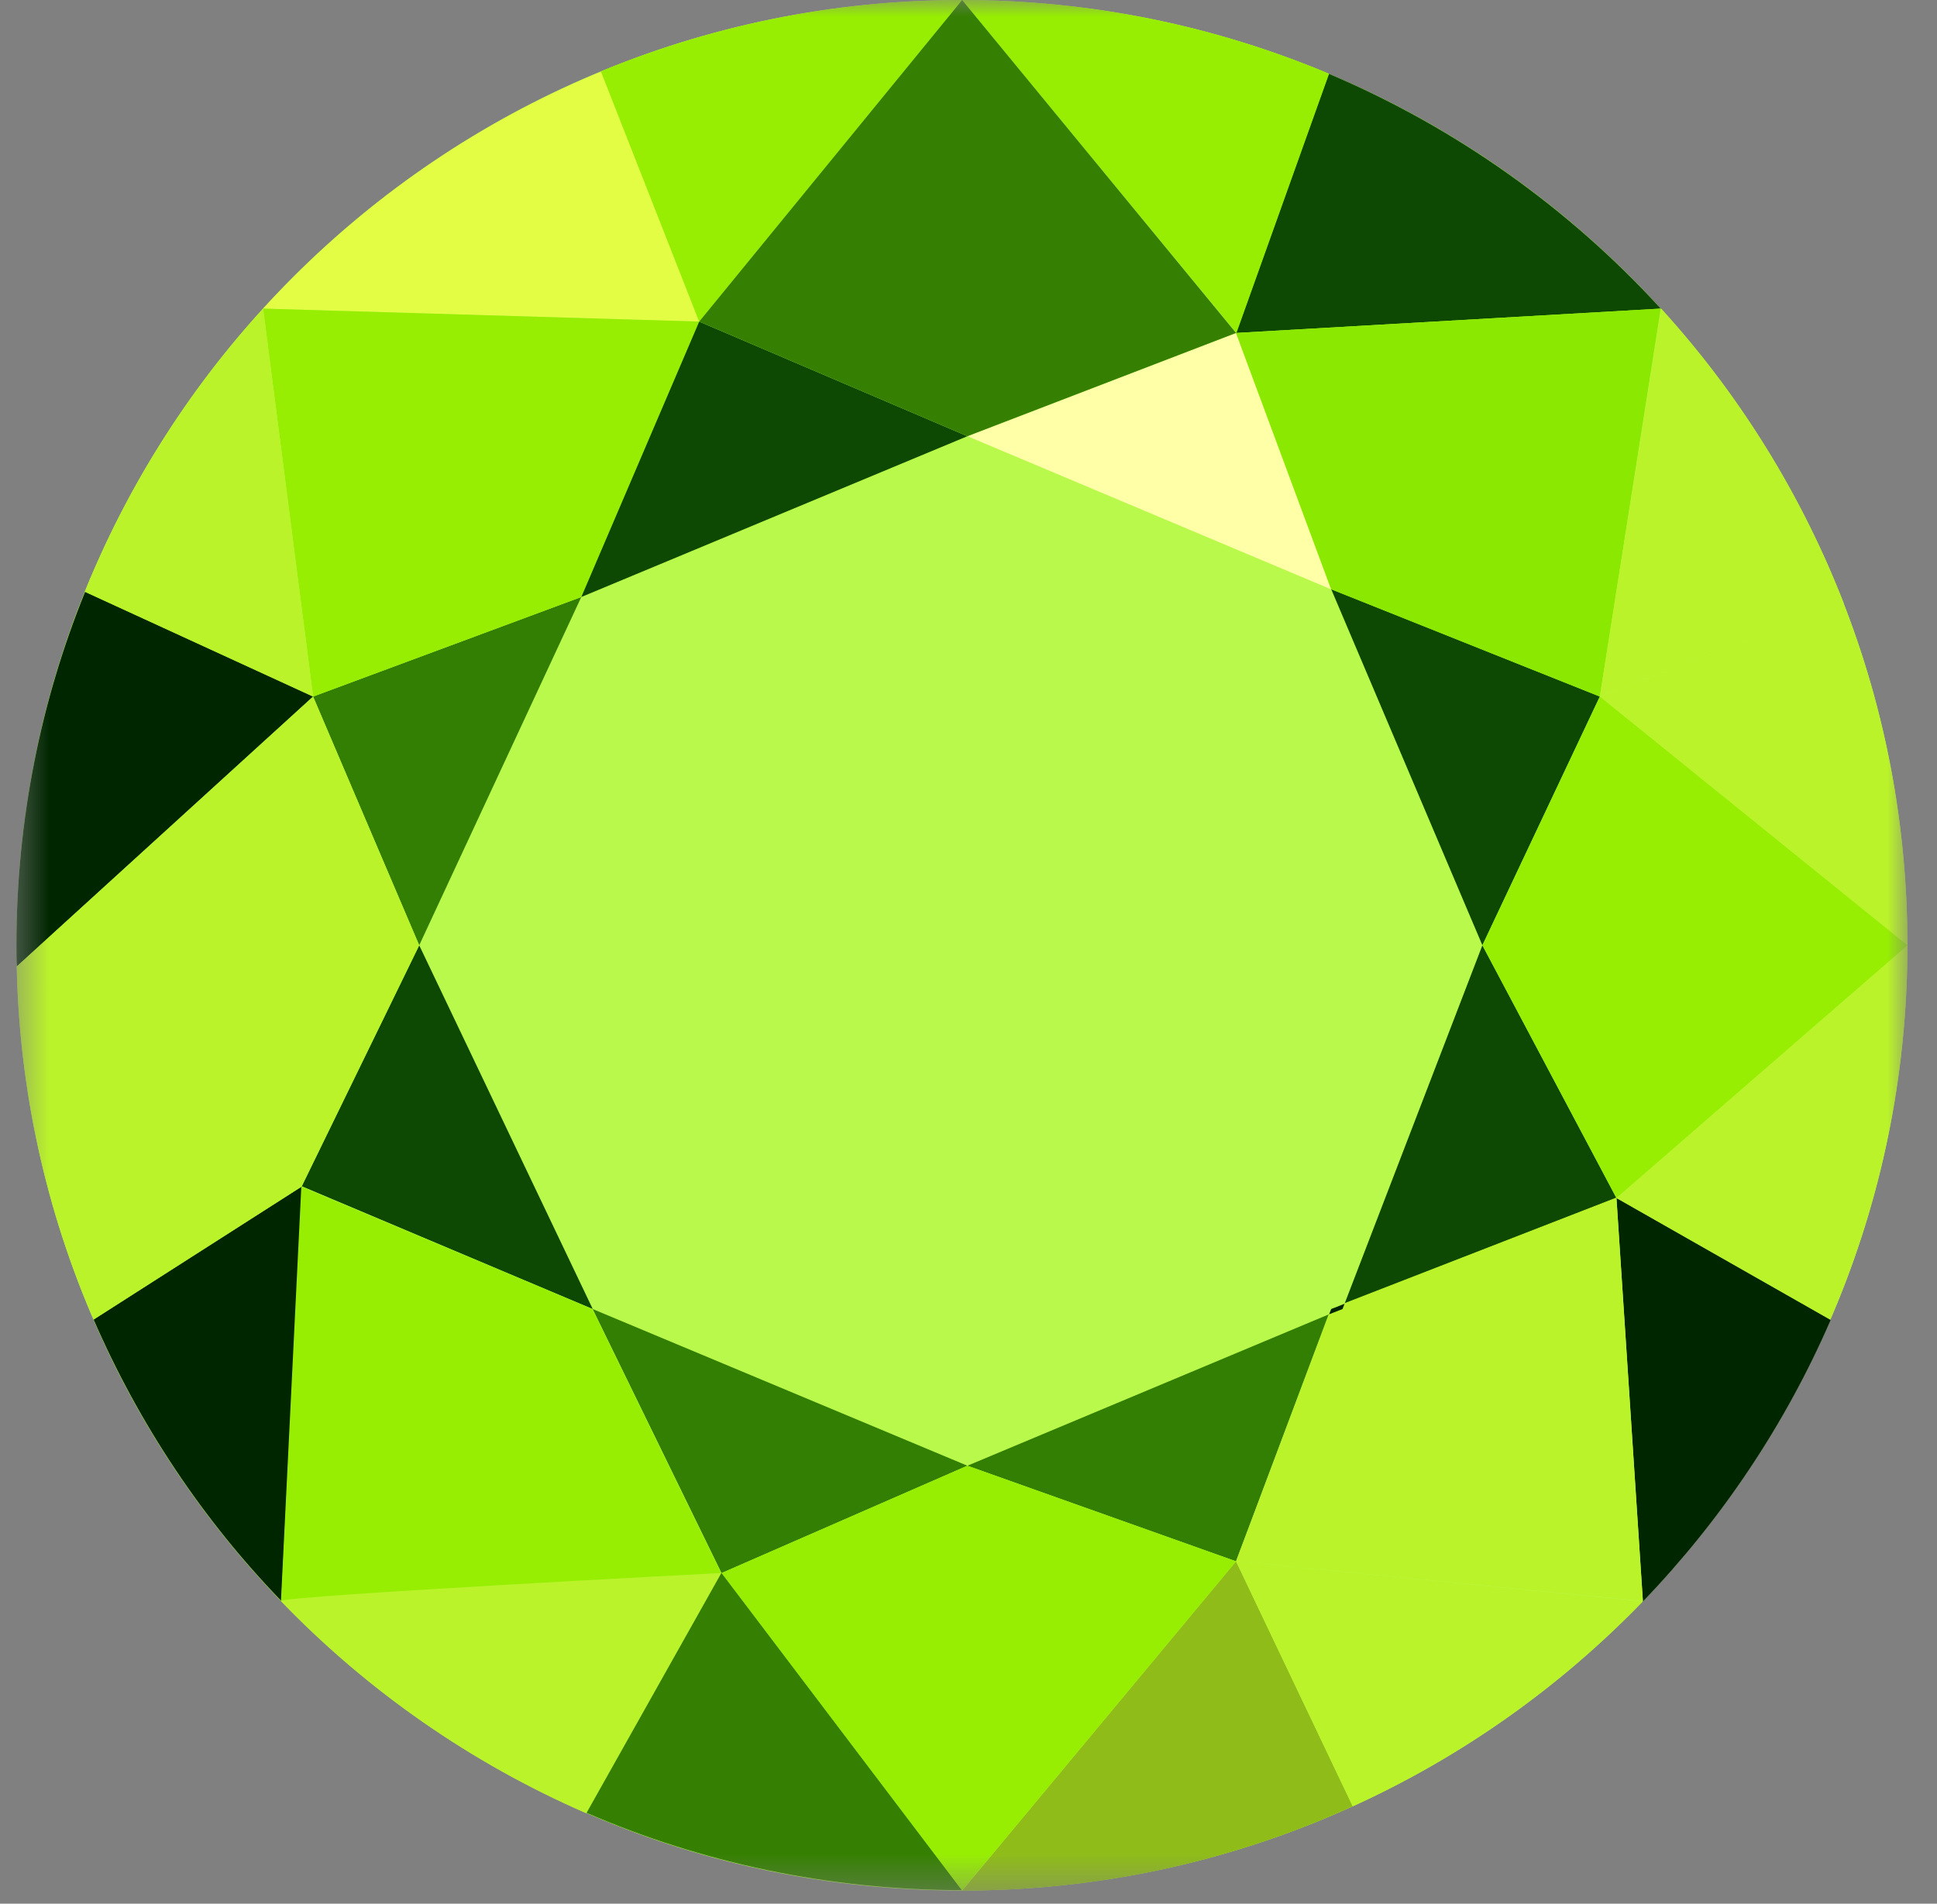 <svg xmlns="http://www.w3.org/2000/svg" fill="none" viewBox="0 0 59 58" height="58" width="59">
<rect x="0" y="0" width="59" height="58" fill="#808080" stroke="none"/>
<mask height="58" width="59" y="0" x="0" maskUnits="userSpaceOnUse" style="mask-type:luminance" id="mask0_8138_2537">
<path fill="white" d="M58.1 0H0.5V57.6H58.1V0Z"></path>
</mask>
<g mask="url(#mask0_8138_2537)">
<path fill="#B8F94B" d="M29.3 57.6C45.206 57.6 58.1 44.706 58.1 28.8C58.1 12.894 45.206 0 29.3 0C13.394 0 0.5 12.894 0.5 28.8C0.5 44.706 13.394 57.6 29.3 57.6Z"></path>
<path fill="#337F03" d="M9.537 21.222L12.769 28.8L17.706 18.189L9.537 21.222Z"></path>
<path fill="#E3FD44" d="M8.014 9.402L21.297 9.798L18.314 2.182C14.353 3.811 10.849 6.294 8.014 9.402Z"></path>
<path fill="#337F03" d="M18.052 39.882L21.978 47.926L29.466 44.656L18.052 39.882Z"></path>
<path fill="#0D4903" d="M9.191 36.141L18.055 39.882L12.769 28.8L9.191 36.141Z"></path>
<path fill="#97EE02" d="M8.014 9.402L9.537 21.222L17.706 18.189L21.297 9.798L8.014 9.402Z"></path>
<path fill="#002600" d="M0.5 28.8C0.5 29.011 0.5 29.232 0.513 29.443L9.537 21.222L2.593 18.029C1.242 21.36 0.5 24.986 0.5 28.8Z"></path>
<path fill="#BAF32A" d="M2.58 18.029L9.537 21.222L8.014 9.402C5.723 11.907 3.879 14.832 2.58 18.029Z"></path>
<path fill="#BAF32A" d="M0.513 29.443L9.191 36.141L12.769 28.8L9.537 21.222L0.513 29.443Z"></path>
<path fill="#002600" d="M2.852 40.202C4.238 43.398 6.183 46.31 8.57 48.778L9.204 36.141L2.852 40.202Z"></path>
<path fill="#337F03" d="M29.466 44.656L37.648 47.568L40.483 40.041L29.466 44.656Z"></path>
<path fill="#BAF32A" d="M0.513 29.44C0.586 33.254 1.415 36.893 2.852 40.202L9.204 36.141L0.513 29.44Z"></path>
<path fill="#FEFFA6" d="M29.466 13.29L40.544 17.955L37.648 10.144L29.466 13.29Z"></path>
<path fill="#0D4903" d="M17.706 18.189L29.466 13.29L21.297 9.798L17.706 18.189Z"></path>
<path fill="#0D4903" d="M40.954 39.722L49.236 36.499L45.153 28.8L40.954 39.722Z"></path>
<path fill="#0D4903" d="M40.548 17.952L45.153 28.8L48.73 21.222L40.548 17.952Z"></path>
<path fill="#002600" d="M49.236 36.499L50.042 48.791C52.43 46.31 54.375 43.411 55.761 40.214L49.236 36.499Z"></path>
<path fill="#BAF32A" d="M48.73 21.222L58.1 28.8C58.1 25.136 57.419 21.632 56.158 18.397L48.73 21.222Z"></path>
<path fill="#BAF32A" d="M49.236 36.499L55.748 40.202C57.258 36.71 58.1 32.848 58.1 28.8L49.236 36.499Z"></path>
<path fill="#97EE02" d="M45.153 28.8L49.236 36.499L58.1 28.8L48.73 21.222L45.153 28.8Z"></path>
<path fill="#BAF32A" d="M37.649 47.568L50.042 48.778L49.236 36.486L40.941 39.709L40.881 39.869L40.471 40.041L37.649 47.568Z"></path>
<path fill="#BAF32A" d="M8.558 48.778C8.558 48.79 8.558 48.79 8.558 48.778C11.182 51.504 14.34 53.712 17.857 55.245L21.966 47.926C21.978 47.926 8.782 48.592 8.558 48.778Z"></path>
<path fill="#97EE02" d="M18.302 2.173L21.297 9.798L29.306 0C25.405 0 21.694 0.778 18.302 2.173Z"></path>
<path fill="#358002" d="M17.866 55.232C21.37 56.749 25.245 57.587 29.306 57.587L21.978 47.914L17.866 55.232Z"></path>
<path fill="#8FBC19" d="M29.306 57.6C33.553 57.6 37.575 56.688 41.204 55.033L37.649 47.568L29.306 57.6Z"></path>
<path fill="#BAF32A" d="M37.649 47.568L41.204 55.033C44.532 53.517 47.527 51.392 50.042 48.79L37.649 47.568Z"></path>
<path fill="#0D4903" d="M37.649 10.144L50.586 9.402C47.789 6.342 44.346 3.888 40.471 2.246L37.649 10.144Z"></path>
<path fill="#8BE800" d="M37.649 10.144L40.548 17.955L48.73 21.222L50.586 9.402L37.649 10.144Z"></path>
<path fill="#97EE02" d="M29.306 0L37.662 10.144L40.484 2.246C37.044 0.803 33.268 0 29.306 0Z"></path>
<path fill="#BAF32A" d="M48.73 21.222L56.167 18.397C54.868 15.053 52.974 12.006 50.599 9.402L48.73 21.222Z"></path>
<path fill="#358002" d="M21.297 9.798L29.466 13.29L37.649 10.144L29.306 0L21.297 9.798Z"></path>
<path fill="#002600" d="M40.484 40.042L40.894 39.882L40.954 39.722L40.548 39.882L40.484 40.042Z"></path>
<path fill="#97EE02" d="M8.558 48.778C8.782 48.605 21.966 47.926 21.966 47.926L18.042 39.882L9.178 36.154L8.558 48.778Z"></path>
<path fill="#97EE02" d="M21.979 47.926L29.306 57.6L37.649 47.568L29.466 44.656L21.979 47.926Z"></path>
</g>
</svg>
